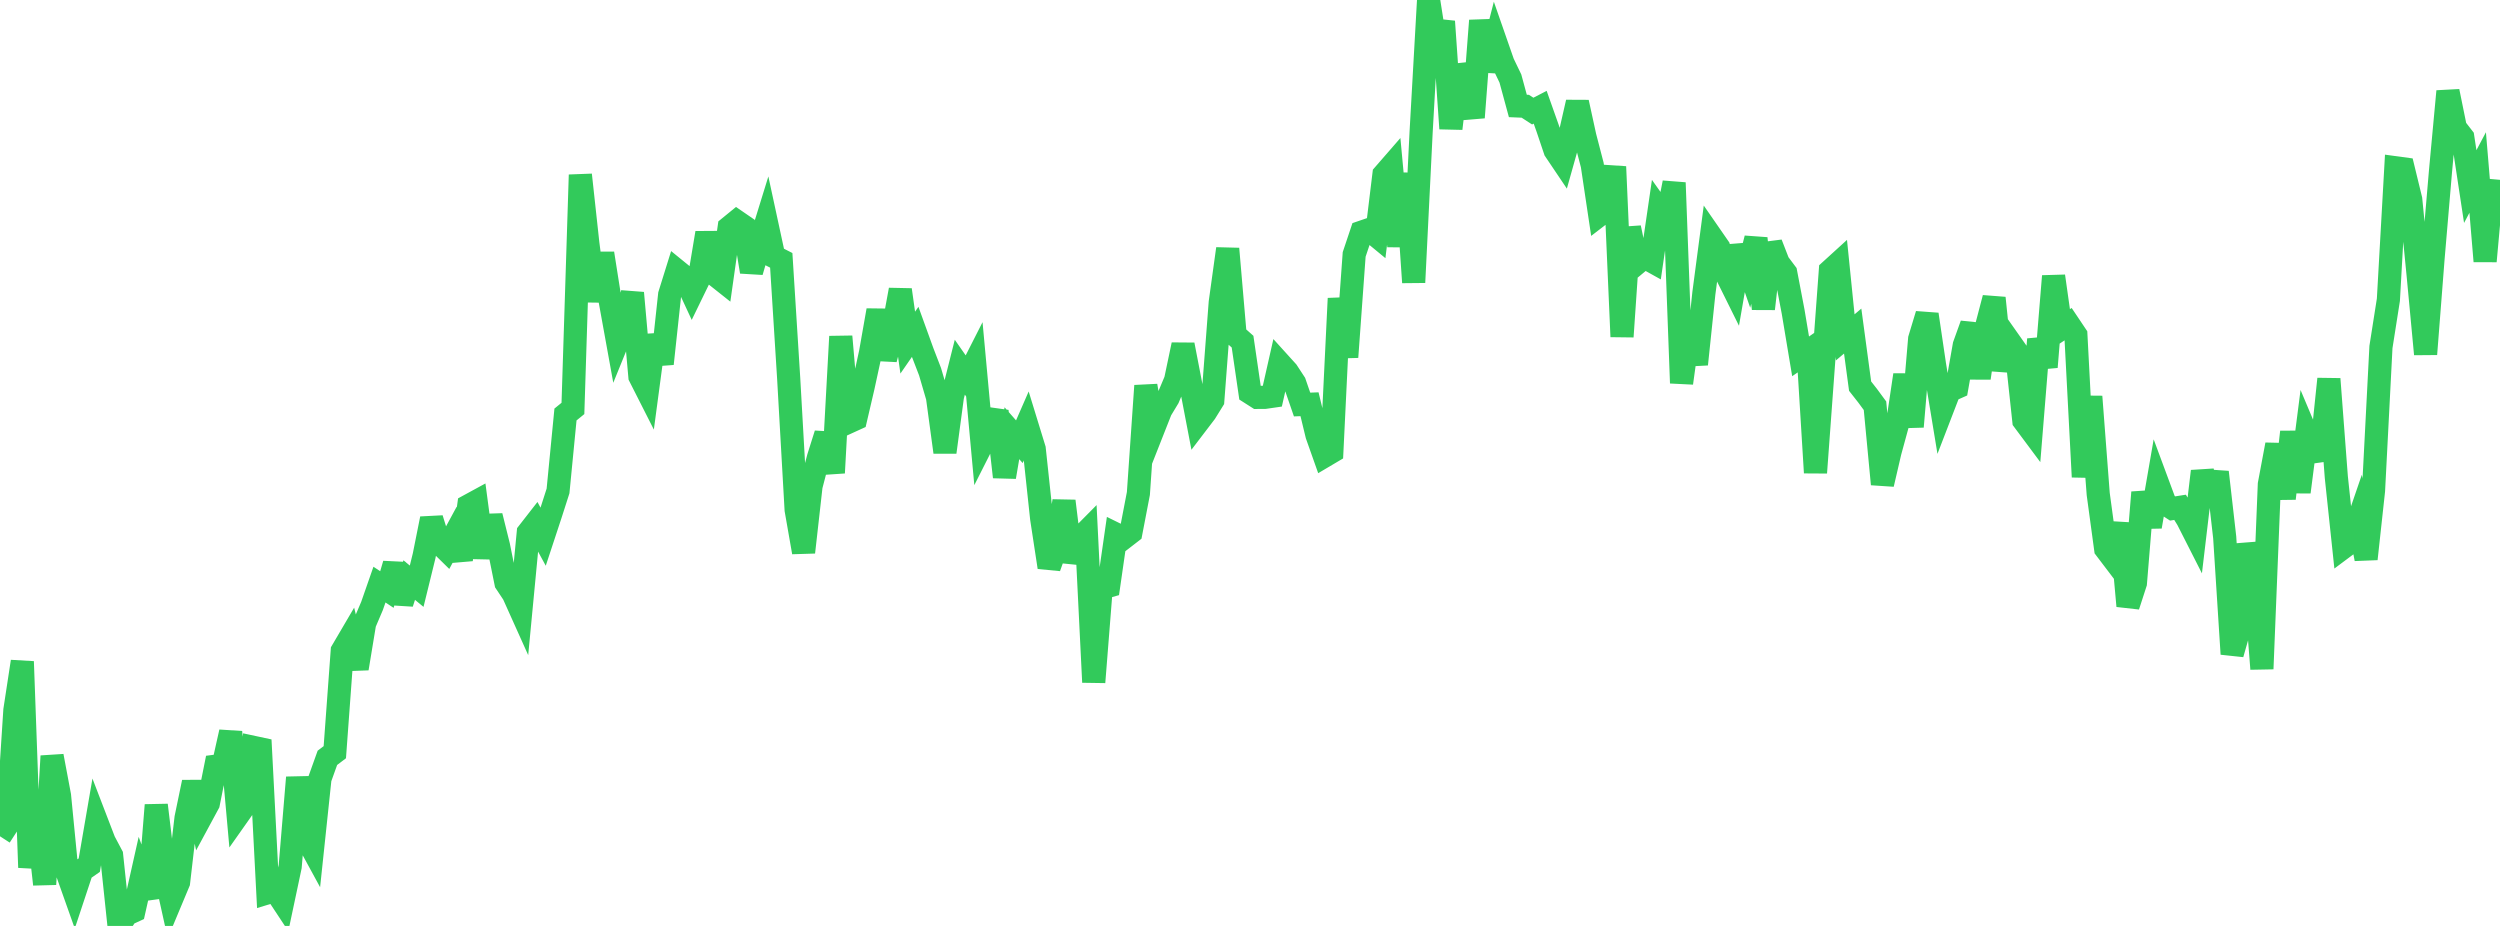 <?xml version="1.0" standalone="no"?>
<!DOCTYPE svg PUBLIC "-//W3C//DTD SVG 1.1//EN" "http://www.w3.org/Graphics/SVG/1.1/DTD/svg11.dtd">

<svg width="135" height="50" viewBox="0 0 135 50" preserveAspectRatio="none" 
  xmlns="http://www.w3.org/2000/svg"
  xmlns:xlink="http://www.w3.org/1999/xlink">


<polyline points="0.0, 45.16 0.402, 44.539 0.804, 38.348 1.205, 35.724 1.607, 46.844 2.009, 44.13 2.411, 47.753 2.812, 40.828 3.214, 42.966 3.616, 47.078 4.018, 48.211 4.42, 46.998 4.821, 46.719 5.223, 44.384 5.625, 45.43 6.027, 46.188 6.429, 50.0 6.83, 49.375 7.232, 49.19 7.634, 47.397 8.036, 48.491 8.438, 43.476 8.839, 46.79 9.241, 48.604 9.643, 47.643 10.045, 44.174 10.446, 42.239 10.848, 44.128 11.25, 43.384 11.652, 41.374 12.054, 41.322 12.455, 39.53 12.857, 44.011 13.259, 43.441 13.661, 40.353 14.062, 40.439 14.464, 48.204 14.866, 48.081 15.268, 48.69 15.67, 46.794 16.071, 41.985 16.473, 45.111 16.875, 45.849 17.277, 42.046 17.679, 40.923 18.08, 40.619 18.482, 35.143 18.884, 34.458 19.286, 36.097 19.688, 33.663 20.089, 32.722 20.491, 31.569 20.893, 31.835 21.295, 30.458 21.696, 32.569 22.098, 31.324 22.5, 31.656 22.902, 30.018 23.304, 28.01 23.705, 29.301 24.107, 29.696 24.509, 28.954 24.911, 30.218 25.312, 27.309 25.714, 27.09 26.116, 30.11 26.518, 27.862 26.92, 29.479 27.321, 31.47 27.723, 32.074 28.125, 32.968 28.527, 28.76 28.929, 28.244 29.33, 28.982 29.732, 27.763 30.134, 26.511 30.536, 22.383 30.938, 22.056 31.339, 9.442 31.741, 13.132 32.143, 16.253 32.545, 13.682 32.946, 16.225 33.348, 18.442 33.75, 17.453 34.152, 15.819 34.554, 20.328 34.955, 21.119 35.357, 18.112 35.759, 19.641 36.161, 15.912 36.562, 14.626 36.964, 14.953 37.366, 15.819 37.768, 14.993 38.17, 12.578 38.571, 14.803 38.973, 15.122 39.375, 12.284 39.777, 11.956 40.179, 12.232 40.58, 14.674 40.982, 13.293 41.384, 11.992 41.786, 13.853 42.188, 14.058 42.589, 20.433 42.991, 27.528 43.393, 29.822 43.795, 26.249 44.196, 24.71 44.598, 23.436 45.0, 25.533 45.402, 18.171 45.804, 22.8 46.205, 22.617 46.607, 20.892 47.009, 19.039 47.411, 16.757 47.812, 19.4 48.214, 17.837 48.616, 15.651 49.018, 18.501 49.42, 17.92 49.821, 19.029 50.223, 20.072 50.625, 21.448 51.027, 24.417 51.429, 21.423 51.83, 19.828 52.232, 20.404 52.634, 19.612 53.036, 23.975 53.438, 23.179 53.839, 22.203 54.241, 25.756 54.643, 23.394 55.045, 23.853 55.446, 22.935 55.848, 24.244 56.25, 28 56.652, 30.631 57.054, 29.51 57.455, 27.058 57.857, 30.334 58.259, 29.129 58.661, 28.723 59.062, 36.839 59.464, 31.761 59.866, 31.647 60.268, 28.853 60.67, 29.051 61.071, 28.741 61.473, 26.647 61.875, 20.831 62.277, 23.17 62.679, 22.15 63.08, 21.486 63.482, 20.53 63.884, 18.617 64.286, 20.698 64.688, 22.796 65.089, 22.27 65.491, 21.621 65.893, 16.331 66.295, 13.433 66.696, 18.092 67.098, 18.449 67.5, 21.203 67.902, 21.459 68.304, 21.456 68.705, 21.398 69.107, 19.621 69.509, 20.065 69.911, 20.68 70.312, 21.844 70.714, 21.829 71.116, 23.492 71.518, 24.627 71.92, 24.389 72.321, 16.117 72.723, 19.283 73.125, 13.739 73.527, 12.539 73.929, 12.401 74.33, 12.732 74.732, 9.427 75.134, 8.965 75.536, 13.295 75.938, 9.368 76.339, 15.25 76.741, 7.123 77.143, 0.0 77.545, 2.558 77.946, 1.16 78.348, 6.942 78.75, 3.545 79.152, 4.73 79.554, 6.343 79.955, 1.112 80.357, 3.82 80.759, 2.254 81.161, 3.408 81.562, 4.241 81.964, 5.721 82.366, 5.738 82.768, 5.999 83.17, 5.791 83.571, 6.924 83.973, 8.118 84.375, 8.715 84.777, 7.286 85.179, 5.525 85.58, 7.363 85.982, 8.909 86.384, 11.596 86.786, 11.287 87.188, 9.002 87.589, 18.18 87.991, 12.3 88.393, 14.214 88.795, 13.879 89.196, 14.102 89.598, 11.348 90.0, 11.915 90.402, 9.866 90.804, 20.686 91.205, 17.778 91.607, 19.67 92.009, 15.834 92.411, 12.787 92.812, 13.366 93.214, 14.789 93.616, 15.6 94.018, 13.284 94.42, 14.445 94.821, 12.873 95.223, 16.675 95.625, 13.161 96.027, 14.198 96.429, 14.734 96.83, 16.837 97.232, 19.243 97.634, 18.966 98.036, 25.526 98.438, 20.054 98.839, 14.618 99.241, 14.252 99.643, 18.218 100.045, 17.878 100.446, 20.852 100.848, 21.364 101.25, 21.91 101.652, 26.145 102.054, 24.414 102.455, 22.946 102.857, 20.249 103.259, 23.039 103.661, 18.302 104.062, 16.977 104.464, 19.7 104.866, 22.14 105.268, 21.097 105.67, 20.919 106.071, 18.642 106.473, 17.524 106.875, 20.413 107.277, 17.627 107.679, 16.092 108.08, 19.987 108.482, 18.404 108.884, 18.975 109.286, 22.713 109.688, 23.252 110.089, 18.322 110.491, 19.819 110.893, 14.912 111.295, 17.758 111.696, 17.494 112.098, 18.094 112.5, 25.753 112.902, 21.416 113.304, 26.68 113.705, 29.635 114.107, 30.164 114.509, 28.266 114.911, 32.721 115.312, 31.486 115.714, 26.589 116.116, 28.436 116.518, 26.115 116.92, 27.198 117.321, 27.458 117.723, 27.395 118.125, 28.045 118.527, 28.837 118.929, 25.449 119.33, 27.061 119.732, 25.497 120.134, 29.018 120.536, 35.316 120.938, 33.902 121.339, 29.394 121.741, 30.994 122.143, 36.119 122.545, 26.15 122.946, 24.01 123.348, 26.919 123.75, 23.327 124.152, 26.567 124.554, 23.44 124.955, 24.393 125.357, 24.337 125.759, 20.464 126.161, 25.761 126.562, 29.544 126.964, 29.244 127.366, 28.07 127.768, 30.181 128.17, 26.497 128.571, 18.741 128.973, 16.186 129.375, 9.062 129.777, 9.117 130.179, 10.769 130.58, 14.851 130.982, 19.124 131.384, 13.969 131.786, 9.255 132.188, 4.931 132.589, 6.903 132.991, 7.422 133.393, 10.074 133.795, 9.316 134.196, 14.105 134.598, 9.675" fill="none" stroke="#32ca5b" stroke-width="1.25"/>

</svg>